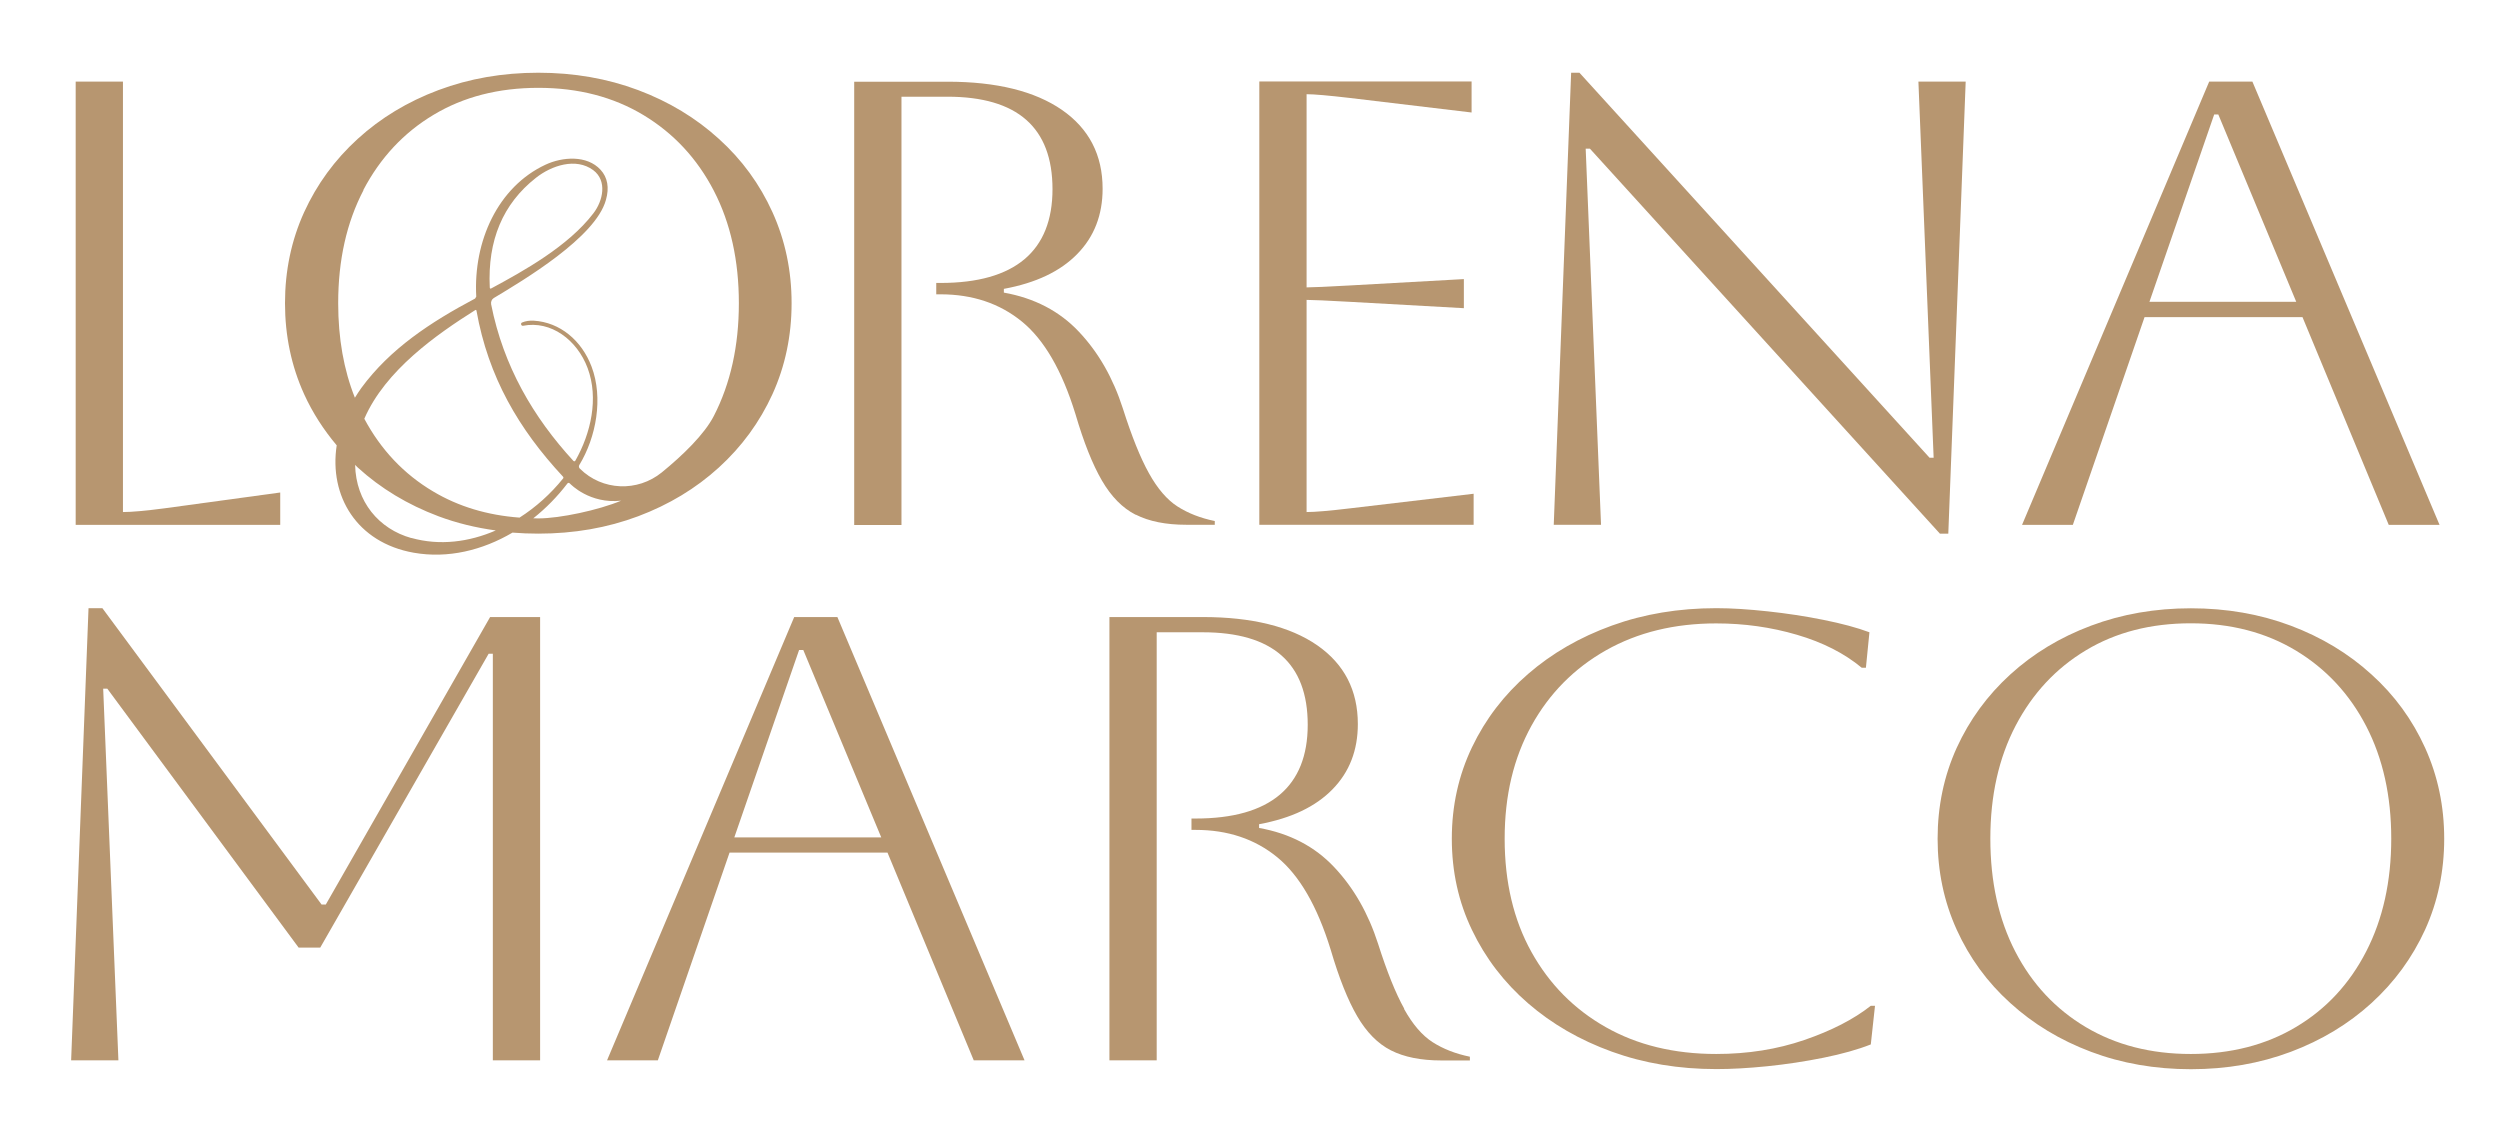 <svg xmlns="http://www.w3.org/2000/svg" id="Layer_1" viewBox="0 0 220 100"><defs><style> .st0 { fill: #b79670; } </style></defs><path class="st0" d="M24.66,43.34l-10.17,1.39c-1.67.22-2.9.33-3.67.33V7.18h-4.16v39.01h18v-2.84Z"></path><path class="st0" d="M29.63,39.19c-.68,4.44,1.75,8.56,6.78,9.45,3,.53,6.04-.21,8.69-1.77.75.06,1.5.09,2.27.09,3.14,0,6.07-.51,8.79-1.53,2.71-1.02,5.08-2.45,7.1-4.29,2.02-1.84,3.59-3.99,4.72-6.46,1.12-2.47,1.68-5.14,1.68-8s-.56-5.52-1.68-8c-1.12-2.47-2.69-4.63-4.72-6.46-2.02-1.84-4.39-3.27-7.1-4.29-2.72-1.02-5.65-1.53-8.79-1.53s-6.07.51-8.79,1.53c-2.72,1.02-5.08,2.45-7.1,4.29-2.02,1.84-3.59,3.99-4.72,6.46-1.12,2.47-1.68,5.14-1.68,8s.56,5.53,1.68,8c.75,1.65,1.72,3.14,2.87,4.51ZM49.54,41.94c.05.06.06.12,0,.18-1.08,1.34-2.38,2.51-3.82,3.43-2.83-.21-5.37-.97-7.6-2.3-2.58-1.53-4.6-3.67-6.06-6.4,1.85-4.27,6.38-7.43,9.76-9.56.06-.03.09-.02.11.05,1.04,5.85,3.73,10.43,7.6,14.59ZM47.16,15.65c1.38-1.09,3.52-1.8,5.04-.68,1.26.94.86,2.71.02,3.8-2.22,2.91-6.17,5.09-8.99,6.61-.08.04-.12.02-.13-.08-.2-4.15,1.15-7.36,4.06-9.65ZM36.2,47.35c-2.86-.8-4.88-3.2-4.95-6.44.08.08.15.16.23.23,2.02,1.84,4.39,3.27,7.1,4.29,1.6.6,3.29,1.01,5.05,1.25-2.36,1.02-4.93,1.36-7.43.66ZM46.93,45.61c1.11-.88,2.12-1.91,2.99-3.05.07-.09.14-.09.22-.02.1.1,1.76,1.82,4.52,1.52-1.98.83-5.39,1.56-7.28,1.56-.15,0-.3,0-.45-.01ZM31.97,16.73c1.49-2.84,3.55-5.05,6.19-6.63,2.63-1.58,5.71-2.37,9.22-2.37s6.59.8,9.25,2.4c2.65,1.6,4.72,3.82,6.19,6.66,1.47,2.84,2.2,6.14,2.2,9.89s-.73,7.06-2.2,9.92c-.83,1.62-2.74,3.47-4.58,4.97-2.14,1.74-5.24,1.62-7.2-.32,0,0-.01-.01-.02-.02-.08-.08-.1-.21-.04-.31,1.49-2.45,2.12-5.9,1.08-8.65-.87-2.31-2.78-3.91-5.09-4.05-.38-.02-.72.03-1.03.16-.07.03-.1.1-.08.18.02.07.09.12.16.11,2.46-.49,4.77,1.25,5.69,3.72.99,2.66.29,5.74-1.08,8.15-.04.07-.11.07-.17.02-3.54-3.85-6.16-8.34-7.24-13.78-.04-.22.05-.44.23-.55,2.61-1.57,8.96-5.33,9.87-8.63.31-1.09.15-1.98-.47-2.66-1.2-1.31-3.36-1.14-4.84-.45-4.19,1.95-6.37,6.73-6.1,11.61l-.1.17c-3.94,2.09-7.49,4.43-10.02,7.88-.2.28-.38.56-.56.85-.98-2.46-1.47-5.23-1.47-8.32,0-3.79.74-7.1,2.23-9.95Z"></path><path class="st0" d="M99.95,45.29c1.16.59,2.64.89,4.44.89h2.51v-.33c-1.27-.26-2.36-.69-3.28-1.28-.92-.59-1.76-1.57-2.51-2.92-.76-1.36-1.52-3.26-2.3-5.71-.86-2.67-2.14-4.92-3.86-6.74-1.71-1.82-3.92-2.97-6.61-3.45v-.33c2.82-.52,4.97-1.54,6.46-3.07,1.49-1.52,2.23-3.44,2.23-5.74,0-2.97-1.19-5.28-3.58-6.94-2.39-1.65-5.75-2.48-10.07-2.48h-8.21v39.01h4.16V8.51h4.04c6.16,0,9.25,2.71,9.25,8.14s-3.29,8.25-9.86,8.25h-.37v1h.37c2.82,0,5.21.8,7.17,2.4,1.96,1.6,3.53,4.31,4.71,8.14.73,2.49,1.51,4.44,2.33,5.85.82,1.41,1.81,2.42,2.97,3.01Z"></path><path class="st0" d="M129.68,43.45l-10.84,1.28c-1.84.22-3.12.33-3.86.33v-18.67c.53,0,1.8.06,3.8.17l10.04.56v-2.56l-10.04.56c-2,.11-3.27.17-3.8.17V8.29c.65,0,1.92.11,3.8.33l10.72,1.28v-2.73h-18.68v39.01h18.86v-2.73Z"></path><polygon class="st0" points="139.54 13.08 139.91 13.08 170.71 46.96 171.45 46.96 172.98 7.18 168.82 7.18 170.16 40.28 169.8 40.28 138.99 6.4 138.26 6.4 136.73 46.18 140.89 46.18 139.54 13.08"></polygon><path class="st0" d="M188.72,27.91h13.9l7.59,18.28h4.47l-16.47-39.01h-3.8l-16.47,39.01h4.47l6.31-18.28ZM194.84,10.07h.37l6.86,16.49h-12.92l5.7-16.49Z"></path><polygon class="st0" points="28.67 79.6 28.3 79.6 9.01 53.52 7.79 53.52 6.26 93.31 10.42 93.31 9.08 60.6 9.44 60.6 26.28 83.39 28.18 83.39 43 57.53 43.37 57.53 43.37 93.31 47.53 93.31 47.53 54.3 43.13 54.3 28.67 79.6"></polygon><path class="st0" d="M69.89,54.3l-16.47,39.01h4.47l6.31-18.28h13.9l7.59,18.28h4.47l-16.47-39.01h-3.8ZM64.62,73.69l5.7-16.49h.37l6.86,16.49h-12.92Z"></path><path class="st0" d="M123.57,88.76c-.76-1.36-1.52-3.26-2.3-5.71-.86-2.67-2.14-4.92-3.86-6.74-1.71-1.82-3.92-2.97-6.61-3.45v-.33c2.82-.52,4.97-1.54,6.46-3.07,1.49-1.52,2.23-3.44,2.23-5.74,0-2.97-1.19-5.28-3.58-6.94-2.39-1.65-5.75-2.48-10.07-2.48h-8.21v39.01h4.16v-37.67h4.04c6.16,0,9.25,2.71,9.25,8.14s-3.29,8.25-9.86,8.25h-.37v1h.37c2.82,0,5.21.8,7.17,2.4,1.96,1.6,3.53,4.31,4.71,8.14.73,2.49,1.51,4.44,2.33,5.85.82,1.41,1.81,2.42,2.97,3.01,1.16.59,2.64.89,4.44.89h2.51v-.33c-1.27-.26-2.36-.69-3.28-1.28-.92-.59-1.76-1.57-2.51-2.92Z"></path><path class="st0" d="M158.78,91.52c-2.39.82-4.97,1.23-7.75,1.23-3.71,0-6.96-.79-9.74-2.37-2.78-1.58-4.95-3.78-6.52-6.6-1.57-2.82-2.36-6.15-2.36-9.97s.79-7.1,2.36-9.95c1.57-2.84,3.76-5.05,6.55-6.63,2.8-1.58,6.03-2.37,9.71-2.37,2.45,0,4.82.33,7.1,1,2.29.67,4.18,1.64,5.7,2.9h.37l.31-3.12c-1.1-.41-2.45-.77-4.04-1.09-1.59-.32-3.23-.57-4.9-.75-1.67-.18-3.18-.28-4.53-.28-3.31,0-6.37.51-9.19,1.53-2.82,1.02-5.28,2.44-7.38,4.26-2.1,1.82-3.75,3.97-4.93,6.44-1.18,2.47-1.78,5.15-1.78,8.05s.59,5.58,1.78,8.05c1.18,2.47,2.83,4.62,4.93,6.44,2.1,1.82,4.56,3.24,7.38,4.26,2.82,1.02,5.88,1.53,9.19,1.53,1.31,0,2.8-.08,4.47-.25,1.67-.17,3.33-.42,4.96-.75,1.63-.33,3.02-.72,4.16-1.17l.37-3.4h-.37c-1.51,1.19-3.46,2.19-5.85,3.01Z"></path><path class="st0" d="M213.41,65.81c-1.12-2.47-2.69-4.63-4.72-6.46-2.02-1.84-4.39-3.27-7.1-4.29-2.72-1.02-5.65-1.53-8.79-1.53s-6.07.51-8.79,1.53c-2.72,1.02-5.08,2.45-7.1,4.29-2.02,1.84-3.59,3.99-4.72,6.46-1.12,2.47-1.68,5.14-1.68,8s.56,5.53,1.68,8c1.12,2.47,2.69,4.63,4.72,6.46,2.02,1.84,4.39,3.27,7.1,4.29,2.71,1.02,5.64,1.53,8.79,1.53s6.07-.51,8.79-1.53c2.71-1.02,5.08-2.45,7.1-4.29,2.02-1.84,3.59-3.99,4.72-6.46,1.12-2.47,1.68-5.14,1.68-8s-.56-5.52-1.68-8ZM208.23,83.72c-1.47,2.86-3.53,5.08-6.19,6.66-2.65,1.58-5.74,2.37-9.25,2.37s-6.59-.79-9.25-2.37c-2.65-1.58-4.72-3.79-6.19-6.63-1.47-2.84-2.2-6.16-2.2-9.95s.74-7.1,2.23-9.95c1.49-2.84,3.55-5.05,6.19-6.63,2.63-1.58,5.71-2.37,9.22-2.37s6.59.8,9.25,2.4c2.65,1.6,4.72,3.82,6.19,6.66,1.47,2.84,2.2,6.14,2.2,9.89s-.73,7.06-2.2,9.92Z"></path></svg>